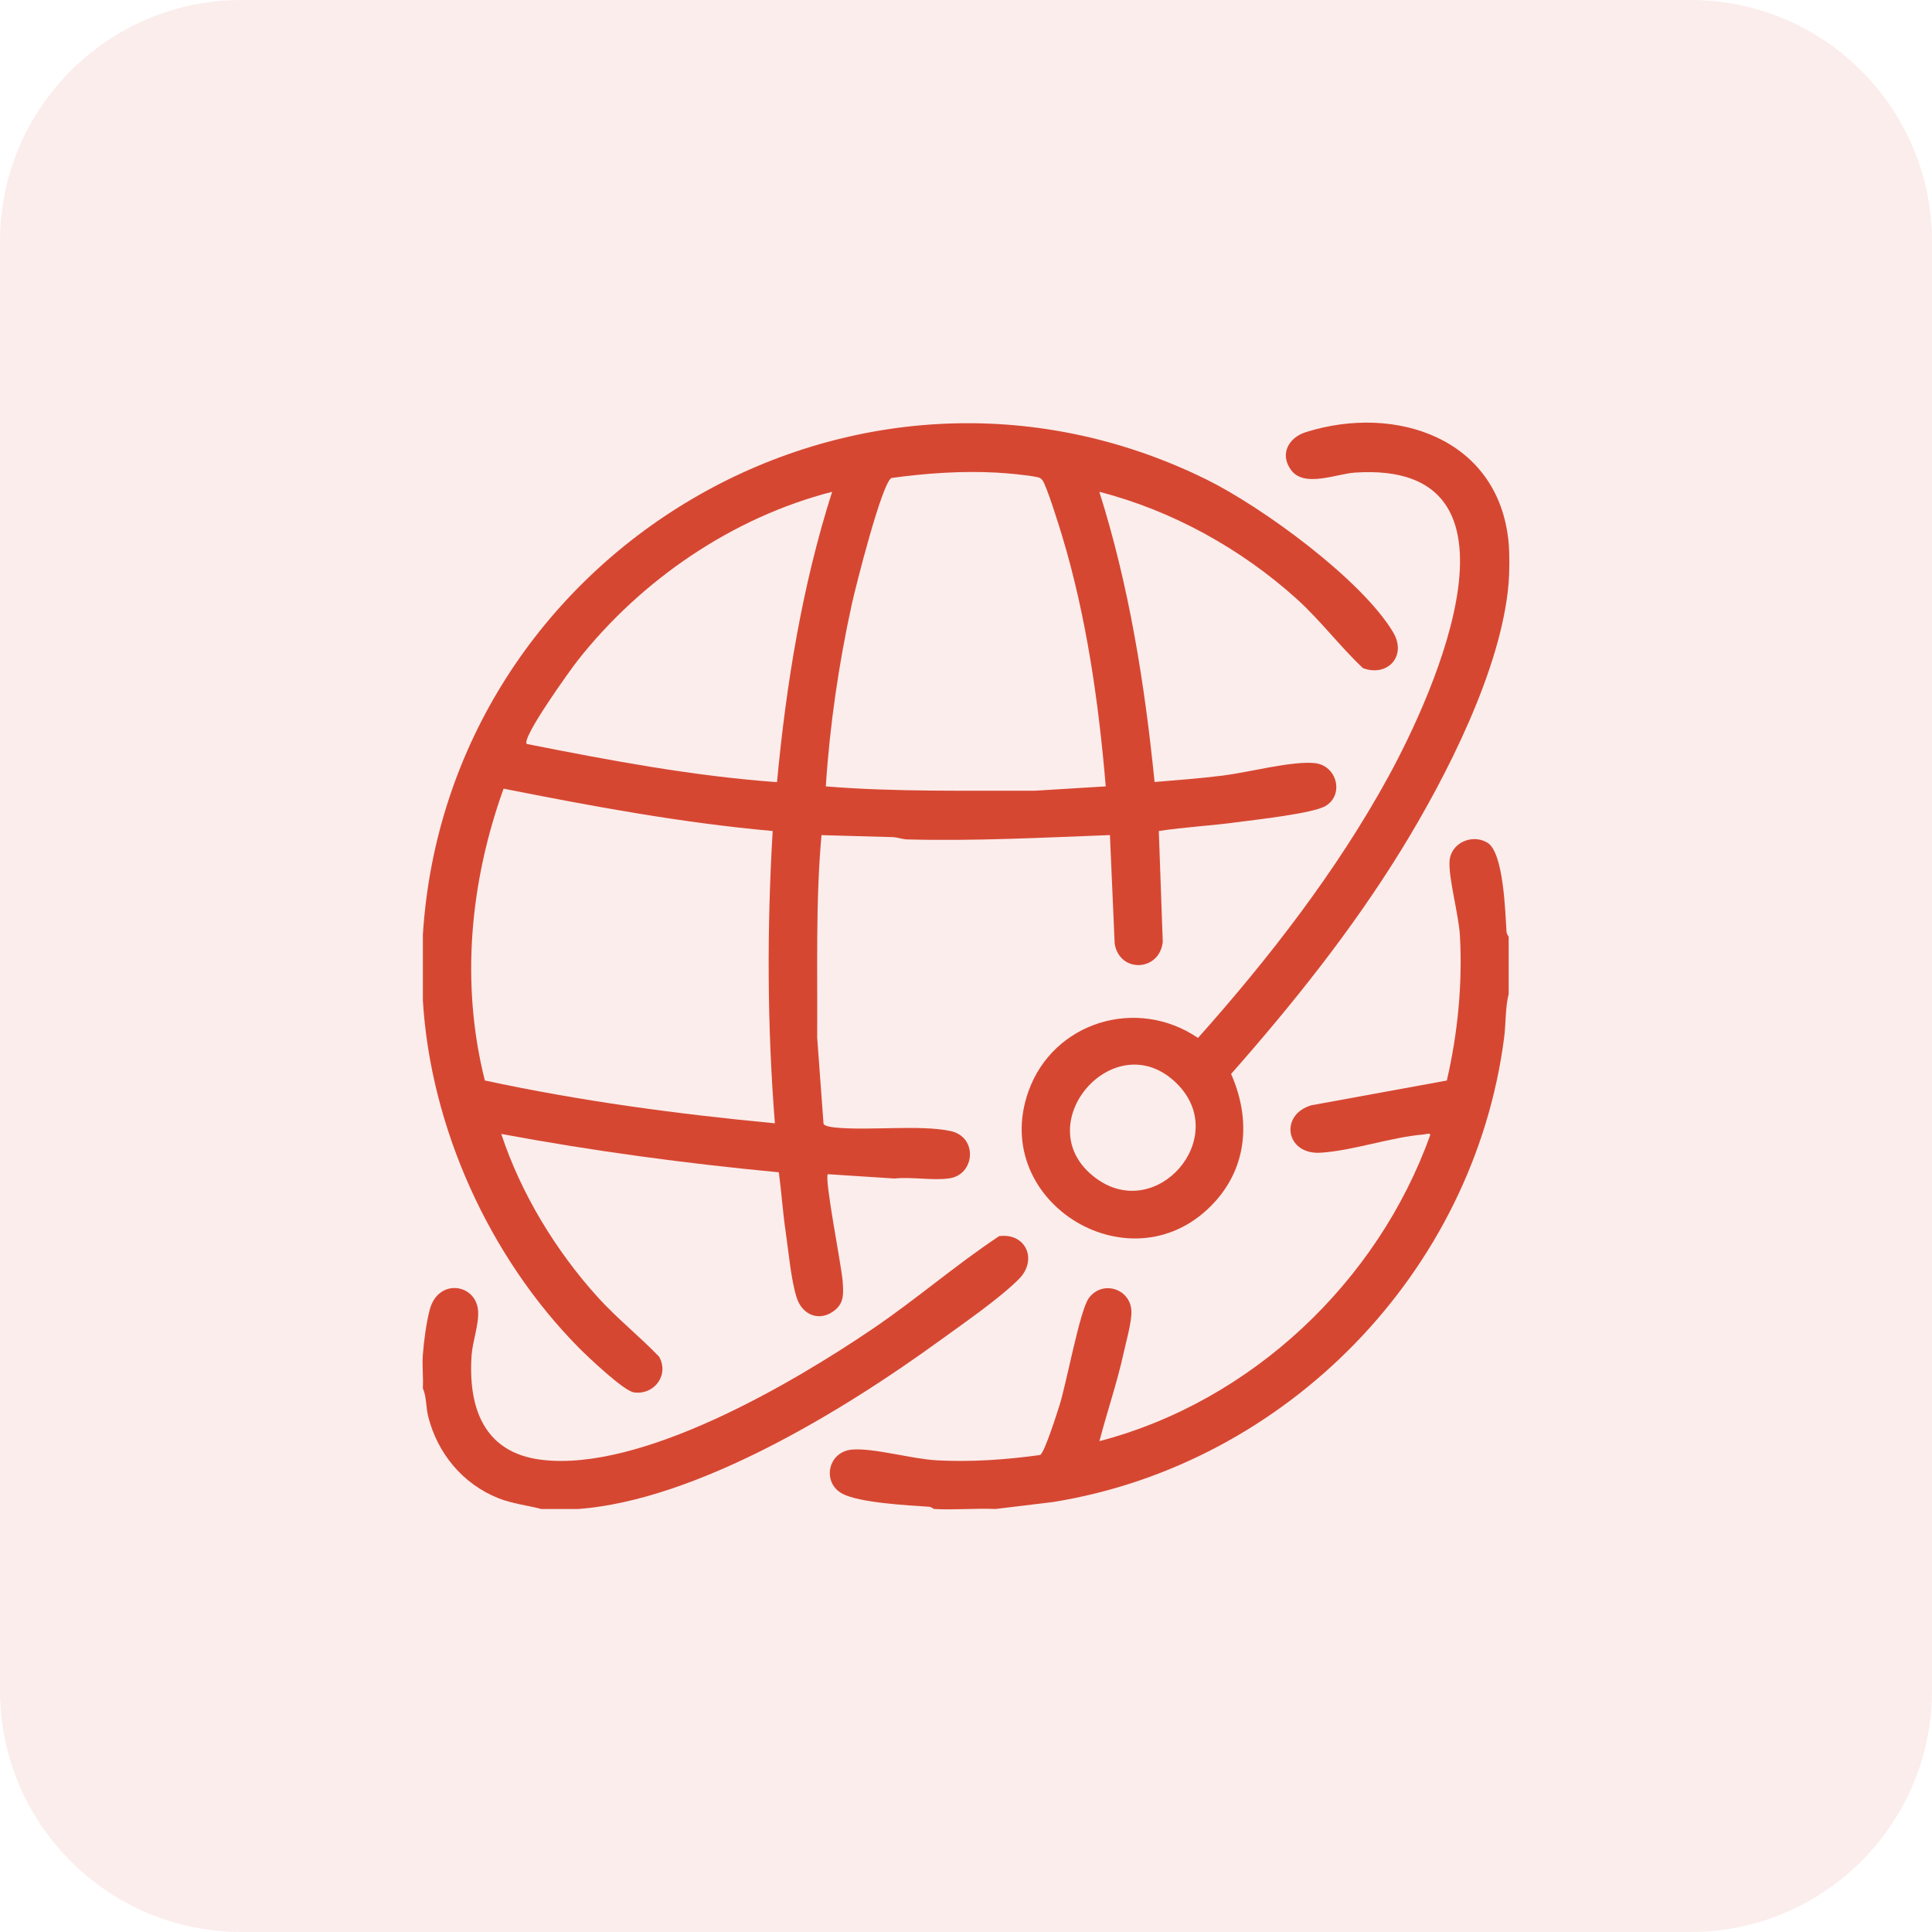<svg width="64" height="64" viewBox="0 0 64 64" fill="none" xmlns="http://www.w3.org/2000/svg">
<g clip-path="url(#clip0_1849_41)">
<path d="M56 0H8C3.582 0 0 3.582 0 8V56C0 60.418 3.582 64 8 64H56C60.418 64 64 60.418 64 56V8C64 3.582 60.418 0 56 0Z" fill="#D64732" fill-opacity="0.1"/>
<g clip-path="url(#clip1_1849_41)">
<path d="M14.008 30.963C14.814 18.282 28.356 10.171 39.956 15.879C41.803 16.788 45.082 19.178 46.141 20.93C46.626 21.73 45.963 22.436 45.15 22.133C44.378 21.405 43.741 20.549 42.951 19.836C41.109 18.175 38.822 16.91 36.417 16.292C37.404 19.41 37.92 22.651 38.247 25.905C39.002 25.843 39.766 25.784 40.517 25.691C41.34 25.588 42.804 25.203 43.547 25.278C44.291 25.354 44.534 26.324 43.914 26.697C43.495 26.948 41.613 27.151 41.008 27.233C40.139 27.352 39.255 27.396 38.387 27.528L38.518 31.203C38.411 32.183 37.09 32.246 36.925 31.262L36.768 27.663C34.532 27.747 32.298 27.866 30.056 27.807C29.89 27.803 29.736 27.737 29.569 27.731C28.784 27.705 27.997 27.691 27.213 27.665C27.014 29.893 27.085 32.133 27.07 34.371L27.281 37.232C27.331 37.313 27.571 37.341 27.67 37.351C28.796 37.462 30.474 37.251 31.488 37.467C32.395 37.66 32.304 38.902 31.458 39.033C30.91 39.117 30.203 38.978 29.634 39.04L27.424 38.897C27.297 39.024 27.884 41.974 27.914 42.443C27.938 42.813 27.974 43.136 27.67 43.39C27.173 43.805 26.578 43.579 26.39 42.983C26.201 42.387 26.12 41.441 26.028 40.817C25.931 40.161 25.888 39.492 25.8 38.834C22.716 38.542 19.648 38.13 16.605 37.563C17.256 39.535 18.407 41.429 19.8 42.97C20.434 43.669 21.178 44.261 21.833 44.941C22.175 45.547 21.676 46.218 21.001 46.125C20.661 46.078 19.462 44.936 19.159 44.63C16.202 41.631 14.262 37.345 14.008 33.139V30.963ZM36.629 26.049C36.396 23.279 35.991 20.429 35.188 17.765C35.097 17.461 34.661 16.055 34.526 15.9C34.467 15.833 34.429 15.819 34.343 15.802C34.012 15.734 33.363 15.675 33.014 15.656C31.852 15.593 30.678 15.677 29.532 15.833C29.215 15.987 28.341 19.451 28.221 19.999C27.785 21.985 27.487 24.023 27.356 26.05C29.658 26.238 31.968 26.184 34.279 26.194L36.63 26.05L36.629 26.049ZM27.565 16.292C24.264 17.138 21.238 19.211 19.139 21.876C18.913 22.162 17.258 24.459 17.45 24.645C20.191 25.188 22.946 25.708 25.739 25.91C26.045 22.654 26.572 19.408 27.565 16.292ZM25.595 27.528C22.592 27.26 19.631 26.71 16.682 26.125C15.569 29.218 15.252 32.581 16.061 35.792C19.226 36.475 22.443 36.905 25.669 37.211C25.413 33.988 25.404 30.755 25.596 27.528H25.595Z" fill="#D64732"/>
<path d="M49.975 17.977C50.009 18.338 50.006 18.947 49.975 19.31C49.745 22.148 47.905 25.741 46.422 28.149C44.791 30.799 42.836 33.247 40.782 35.576C41.422 37.029 41.339 38.604 40.247 39.809C37.57 42.764 32.754 39.863 34.066 36.16C34.884 33.847 37.664 33.005 39.685 34.383C42.032 31.751 44.282 28.849 45.983 25.745C47.525 22.932 50.991 15.242 44.88 15.656C44.264 15.699 43.215 16.155 42.779 15.584C42.377 15.057 42.677 14.498 43.257 14.315C46.24 13.375 49.657 14.524 49.975 17.976V17.977ZM38.992 35.902C36.929 33.84 33.952 37.306 36.312 39.036C38.323 40.51 40.774 37.682 38.992 35.902Z" fill="#D64732"/>
<path d="M49.977 31.033V32.928C49.862 33.379 49.887 33.892 49.828 34.359C48.833 42.137 42.622 48.508 34.889 49.756L32.978 49.987C32.303 49.958 31.614 50.026 30.94 49.987C30.93 49.987 30.86 49.92 30.77 49.913C30.087 49.866 28.471 49.785 27.901 49.479C27.221 49.114 27.416 48.085 28.233 48.019C28.943 47.961 30.22 48.334 31.043 48.376C32.182 48.435 33.329 48.355 34.454 48.199C34.601 48.129 35.024 46.785 35.104 46.531C35.332 45.806 35.771 43.407 36.068 43.002C36.513 42.395 37.441 42.683 37.479 43.422C37.496 43.778 37.298 44.47 37.215 44.849C36.999 45.826 36.672 46.773 36.42 47.74C41.447 46.425 45.636 42.473 47.379 37.597C47.379 37.517 47.218 37.576 47.153 37.582C46.075 37.67 44.837 38.114 43.751 38.185C42.584 38.26 42.375 36.922 43.444 36.613L47.928 35.794C48.288 34.244 48.451 32.594 48.362 30.998C48.322 30.294 47.99 29.134 48.017 28.545C48.045 27.925 48.761 27.609 49.27 27.913C49.815 28.238 49.863 30.242 49.905 30.862C49.911 30.952 49.977 31.021 49.978 31.031L49.977 31.033Z" fill="#D64732"/>
<path d="M14.009 44.864C14.04 44.434 14.122 43.807 14.239 43.374C14.521 42.331 15.777 42.523 15.838 43.428C15.868 43.869 15.654 44.438 15.622 44.897C15.505 46.617 16.019 48.118 17.925 48.356C21.235 48.771 26.235 45.835 28.923 44.009C30.354 43.038 31.664 41.9 33.097 40.949C33.986 40.832 34.385 41.737 33.749 42.374C33.1 43.024 31.875 43.869 31.101 44.43C27.947 46.72 23.079 49.701 19.137 49.989H17.942C17.464 49.866 16.974 49.813 16.51 49.63C15.325 49.158 14.483 48.135 14.18 46.904C14.108 46.609 14.13 46.263 14.007 45.989C14.027 45.618 13.98 45.236 14.007 44.866L14.009 44.864Z" fill="#D64732"/>
</g>
</g>
<defs>
<clipPath id="clip0_1849_41">
<rect width="64" height="64" fill="white"/>
</clipPath>
<clipPath id="clip1_1849_41">
<rect width="36" height="36" fill="white" transform="translate(14 14)"/>
</clipPath>
</defs>
</svg>

